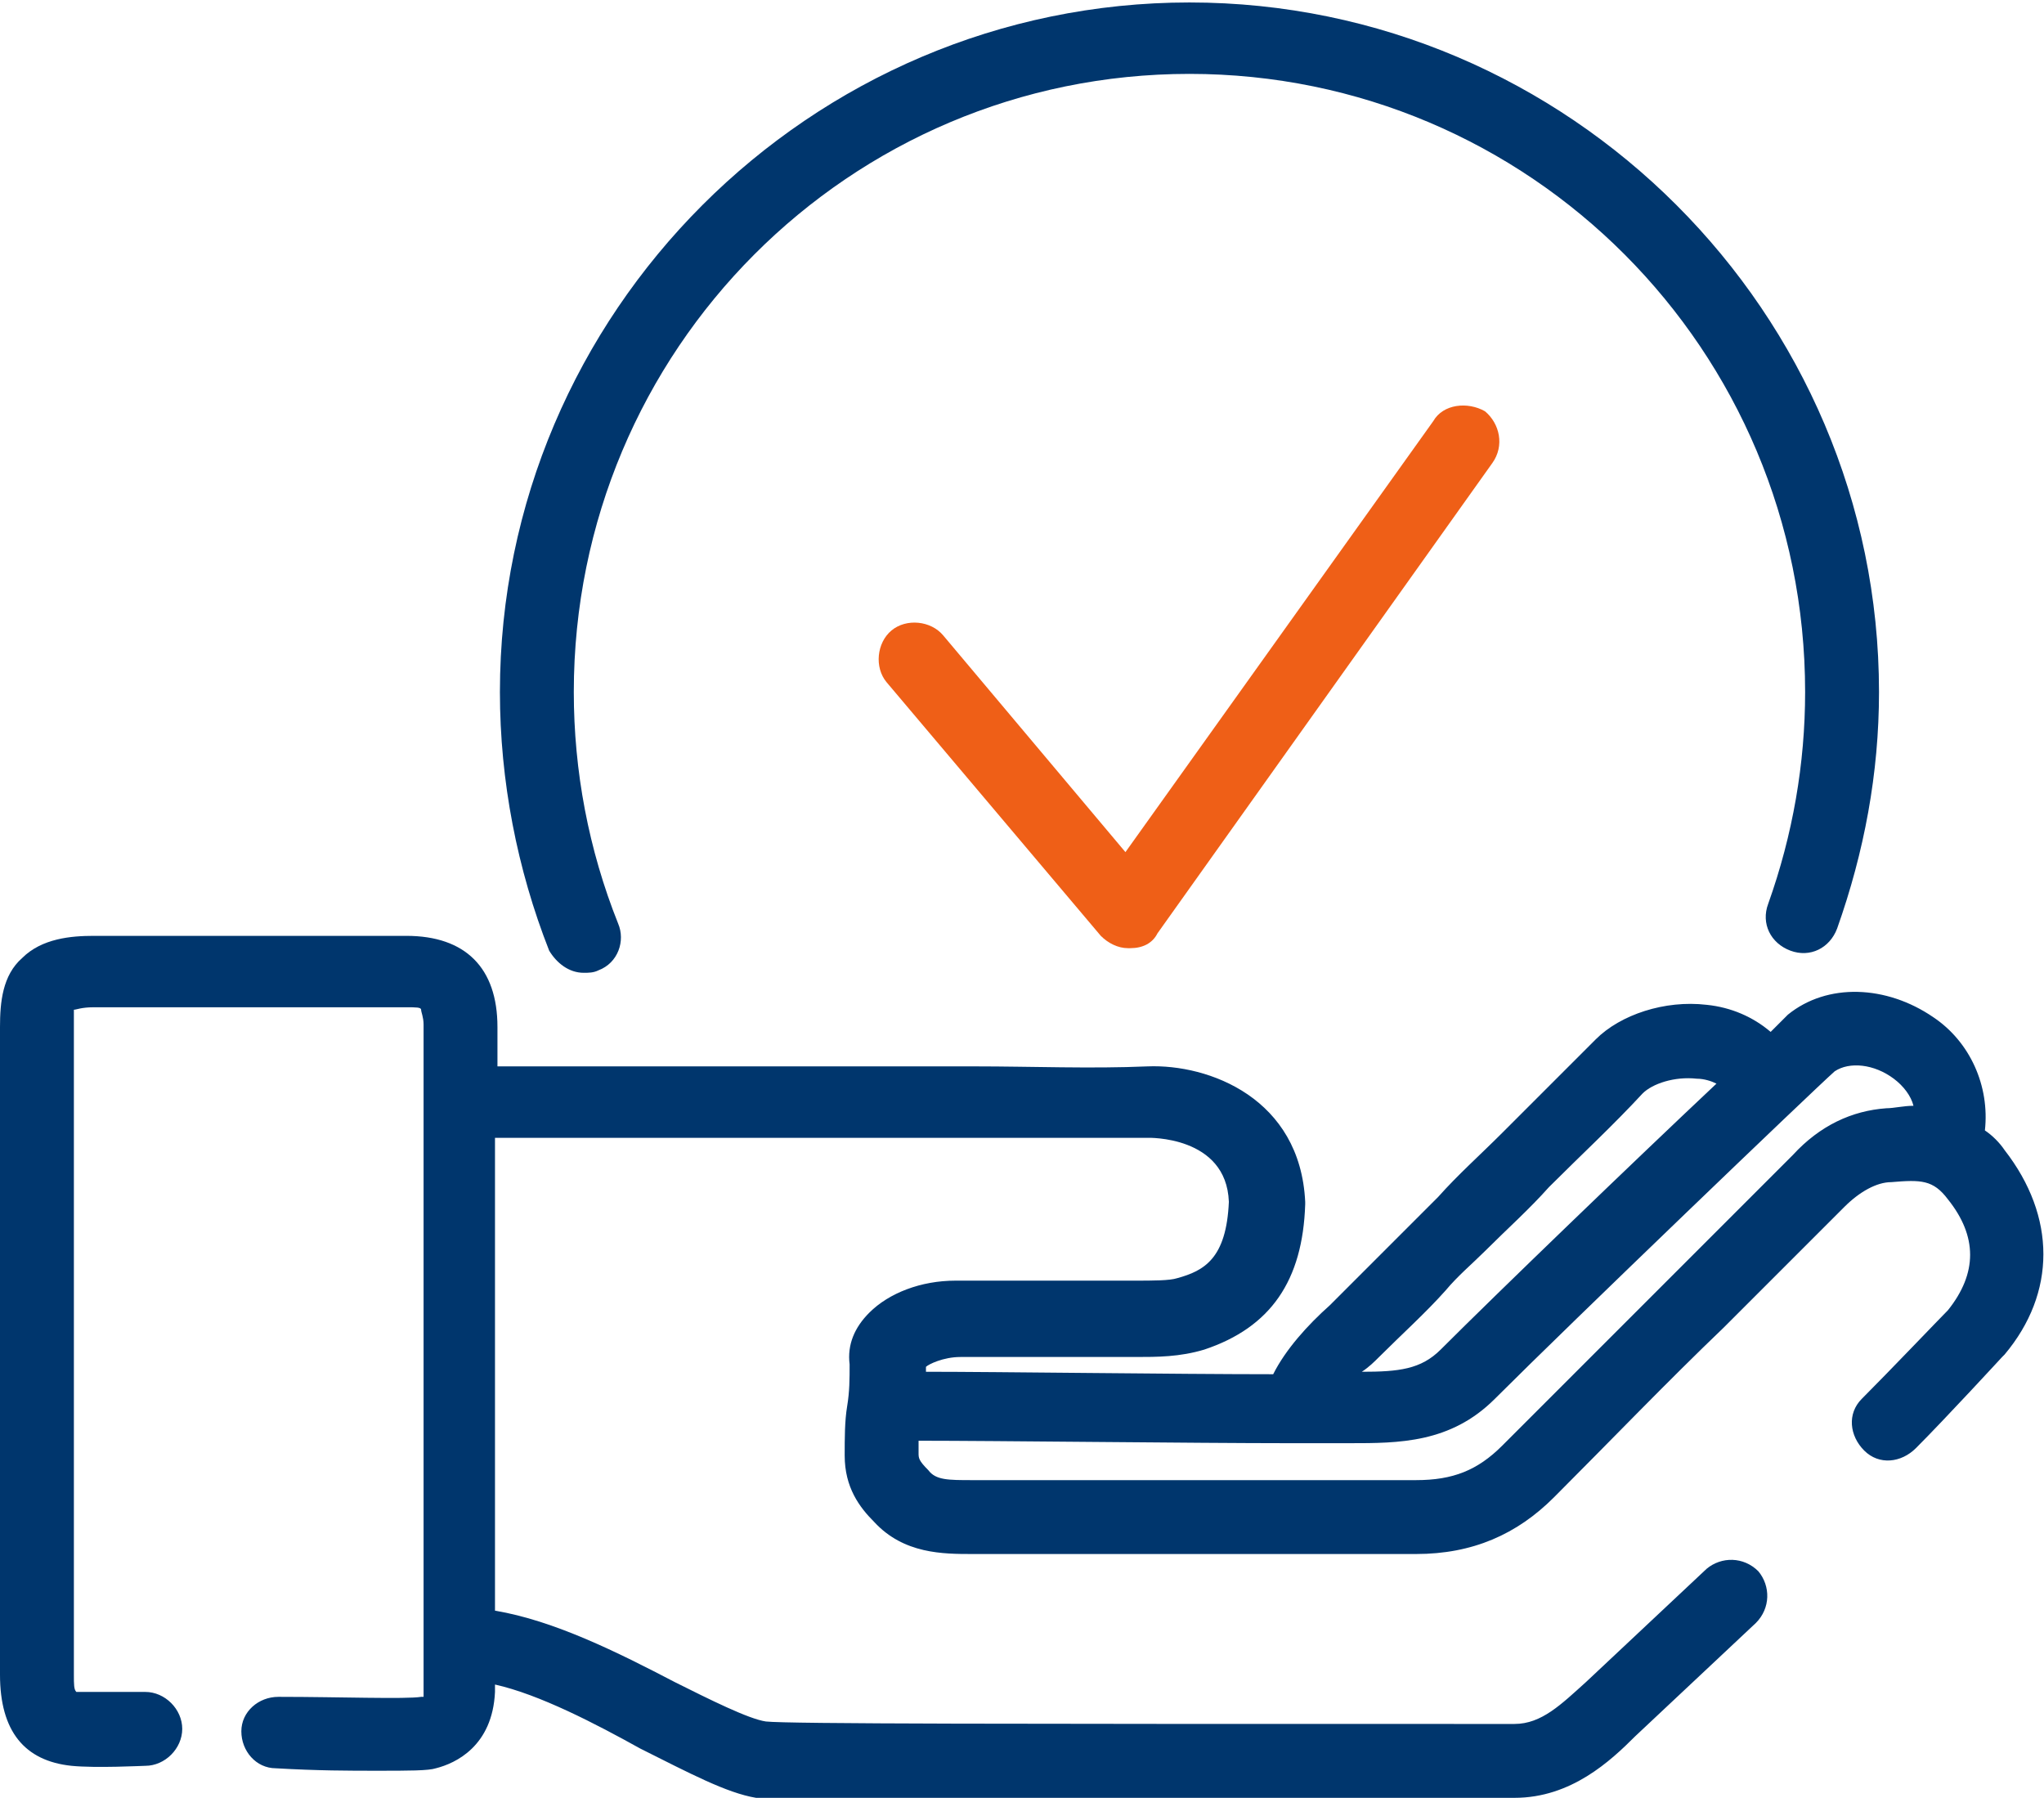 <?xml version="1.0" encoding="UTF-8"?> <svg xmlns="http://www.w3.org/2000/svg" xmlns:xlink="http://www.w3.org/1999/xlink" version="1.1" id="Layer_1" x="0px" y="0px" viewBox="0 0 83 73" style="enable-background:new 0 0 83 73;" xml:space="preserve"> <style type="text/css"> .st0{fill:#00366D;} .st1{fill:#EF5F17;} </style> <g> <g> <path class="st0" d="M81.4,46.7c-0.2-0.3-0.5-0.6-0.8-0.8c0.2-1.8-0.6-3.6-2.1-4.6c-1.9-1.3-4.3-1.4-5.9-0.1c0,0-0.1,0.1-0.1,0.1 c0,0-0.2,0.2-0.6,0.6c-0.7-0.6-1.6-1-2.6-1.1c-1.7-0.2-3.5,0.4-4.5,1.4c-1.3,1.3-2.5,2.5-3.8,3.8c-0.9,0.9-1.8,1.7-2.6,2.6 c-0.6,0.6-1.1,1.1-1.7,1.7c-0.9,0.9-1.8,1.8-2.7,2.7c-0.9,0.8-1.8,1.8-2.3,2.8c-3.9,0-11.2-0.1-14.1-0.1c0-0.1,0-0.1,0-0.2 c0.1-0.1,0.7-0.4,1.4-0.4c1,0,2,0,3,0c1.2,0,2.4,0,3.6,0c0.2,0,0.4,0,0.5,0c0.9,0,1.8,0,2.8-0.3c2.7-0.9,4-2.8,4.1-5.9 c0,0,0-0.1,0-0.1c-0.2-4.2-3.9-5.6-6.4-5.5c-2.3,0.1-4.7,0-7,0c-0.7,0-1.5,0-2.2,0c-0.8,0-13.4,0-17.2,0c0-1,0-1.6,0-1.6 c0-2.4-1.3-3.7-3.7-3.7c-2.1,0-4.2,0-6.2,0c-2.2,0-4.3,0-6.5,0c-0.9,0-2.1,0.1-2.9,0.9C0.1,39.6,0,40.7,0,41.7 c0,6.6,0,12.9,0,19.6V68c0,2.3,1,3.5,2.9,3.7c1,0.1,2.9,0,3,0c0.8,0,1.5-0.7,1.5-1.5c0-0.8-0.7-1.5-1.5-1.5c0,0,0,0,0,0 c0,0-1.9,0-2.7,0c0,0-0.1,0-0.1,0C3,68.6,3,68.4,3,68v-6.7c0-6.7,0-12.9,0-19.6c0-0.4,0-0.6,0-0.7c0.1,0,0.3-0.1,0.8-0.1 c2.2,0,4.3,0,6.5,0c2.1,0,4.2,0,6.2,0c0.4,0,0.6,0,0.6,0.1c0,0.1,0.1,0.3,0.1,0.6c0,1.1,0,25.8,0,27c0,0.2,0,0.3,0,0.3 c0,0,0,0-0.1,0c-0.6,0.1-3.4,0-5.7,0c0,0,0,0-0.1,0c-0.8,0-1.5,0.6-1.5,1.4c0,0.8,0.6,1.5,1.4,1.5c1.7,0.1,3,0.1,4.1,0.1 c1.3,0,2.1,0,2.4-0.1c0.8-0.2,2.3-0.9,2.4-3.1c0,0,0-0.1,0-0.3c1.8,0.4,4.1,1.6,5.9,2.6c2,1,3.5,1.8,4.7,2 C31.4,73,35.2,73,43.3,73c4.1,0,9.4,0,15.8,0c1.2,0,2.1,0,2.4,0c0,0,0,0,0,0c2.3,0,3.9-1.5,4.9-2.5l4.9-4.6 c0.6-0.6,0.6-1.5,0.1-2.1c-0.6-0.6-1.5-0.6-2.1-0.1l-4.9,4.6c-1,0.9-1.8,1.7-2.9,1.7c-0.3,0-1.1,0-2.4,0c-17.7,0-27.1,0-28-0.1 c-0.7-0.1-2.3-0.9-3.7-1.6c-2.3-1.2-4.9-2.5-7.3-2.9c0-4.8,0-13.8,0-19.2c3.8,0,16.4,0,17.2,0c0.7,0,1.5,0,2.2,0 c2.3,0,4.8,0,7.1,0c0,0,3.2-0.1,3.3,2.6c-0.1,2.3-1,2.8-2.1,3.1C47.5,52,46.8,52,46.1,52c-0.2,0-0.4,0-0.6,0c-1.2,0-2.4,0-3.6,0 c-1,0-2,0-3.1,0c-1.4,0-2.7,0.5-3.5,1.3c-0.6,0.6-0.9,1.3-0.8,2.1c0,0.6,0,1.1-0.1,1.7c-0.1,0.6-0.1,1.3-0.1,2 c0,1.3,0.6,2.1,1.2,2.7c1.2,1.3,2.8,1.3,4,1.3l18,0h0c2.3,0,4.1-0.8,5.6-2.3c2.3-2.3,4.6-4.7,6.9-6.9c1.6-1.6,3.3-3.3,4.9-4.9 c0.6-0.6,1.3-1,1.9-1c1.2-0.1,1.7-0.1,2.3,0.7c1.2,1.5,1.2,3,0,4.5c-0.3,0.3-2.4,2.5-3.5,3.6c-0.6,0.6-0.5,1.5,0.1,2.1 c0.6,0.6,1.5,0.5,2.1-0.1c1.2-1.2,3.5-3.7,3.5-3.7c0,0,0,0,0.1-0.1C83.5,52.5,83.5,49.4,81.4,46.7L81.4,46.7z M56,55.1 c0.9-0.9,1.9-1.8,2.7-2.7c0.5-0.6,1.1-1.1,1.6-1.6c0.9-0.9,1.8-1.7,2.6-2.6c1.3-1.3,2.6-2.5,3.8-3.8c0.4-0.4,1.3-0.7,2.2-0.6 c0.3,0,0.6,0.1,0.8,0.2c-3.4,3.2-8.9,8.5-11.2,10.8c-0.8,0.8-1.7,0.9-3.2,0.9C55.6,55.5,55.8,55.3,56,55.1L56,55.1z M76.6,45 c-1.4,0.1-2.7,0.7-3.8,1.9c-1.6,1.6-3.3,3.3-4.9,4.9c-2.3,2.3-4.6,4.6-6.9,6.9c-1,1-2,1.4-3.5,1.4l-17.9,0h-0.1 c-1,0-1.5,0-1.8-0.4c-0.4-0.4-0.4-0.5-0.4-0.7c0-0.2,0-0.3,0-0.5c3.1,0,11.3,0.1,15,0.1c0.8,0,1.4,0,1.7,0c0.3,0,0.5,0,0.8,0 c2,0,4.1,0,5.9-1.8c3.1-3.1,12.9-12.5,13.8-13.3c0.6-0.4,1.6-0.3,2.4,0.3c0.4,0.3,0.7,0.7,0.8,1.1C77.3,44.9,76.9,45,76.6,45 L76.6,45z"></path> <path class="st0" d="M23.7,39.5c0.2,0,0.4,0,0.6-0.1c0.8-0.3,1.1-1.2,0.8-1.9c-1.2-3-1.8-6.2-1.8-9.4C23.3,14.2,34.5,3,48.3,3 s25,11.2,25,25.1c0,2.9-0.5,5.8-1.5,8.6c-0.3,0.8,0.1,1.6,0.9,1.9s1.6-0.1,1.9-0.9c1.1-3.1,1.7-6.3,1.7-9.6c0-15.4-12.6-28-28-28 s-28,12.6-28,28c0,3.6,0.7,7.2,2,10.5C22.6,39.1,23.1,39.5,23.7,39.5z"></path> <path class="st1" d="M58.2,17.1L45.7,34.6l-7.4-8.8c-0.5-0.6-1.5-0.7-2.1-0.2c-0.6,0.5-0.7,1.5-0.2,2.1L44.7,38 c0.3,0.3,0.7,0.5,1.1,0.5c0,0,0,0,0.1,0c0.5,0,0.9-0.2,1.1-0.6l13.6-19.1c0.5-0.7,0.3-1.6-0.3-2.1C59.6,16.3,58.6,16.4,58.2,17.1 L58.2,17.1z"></path> </g> </g> </svg> 
